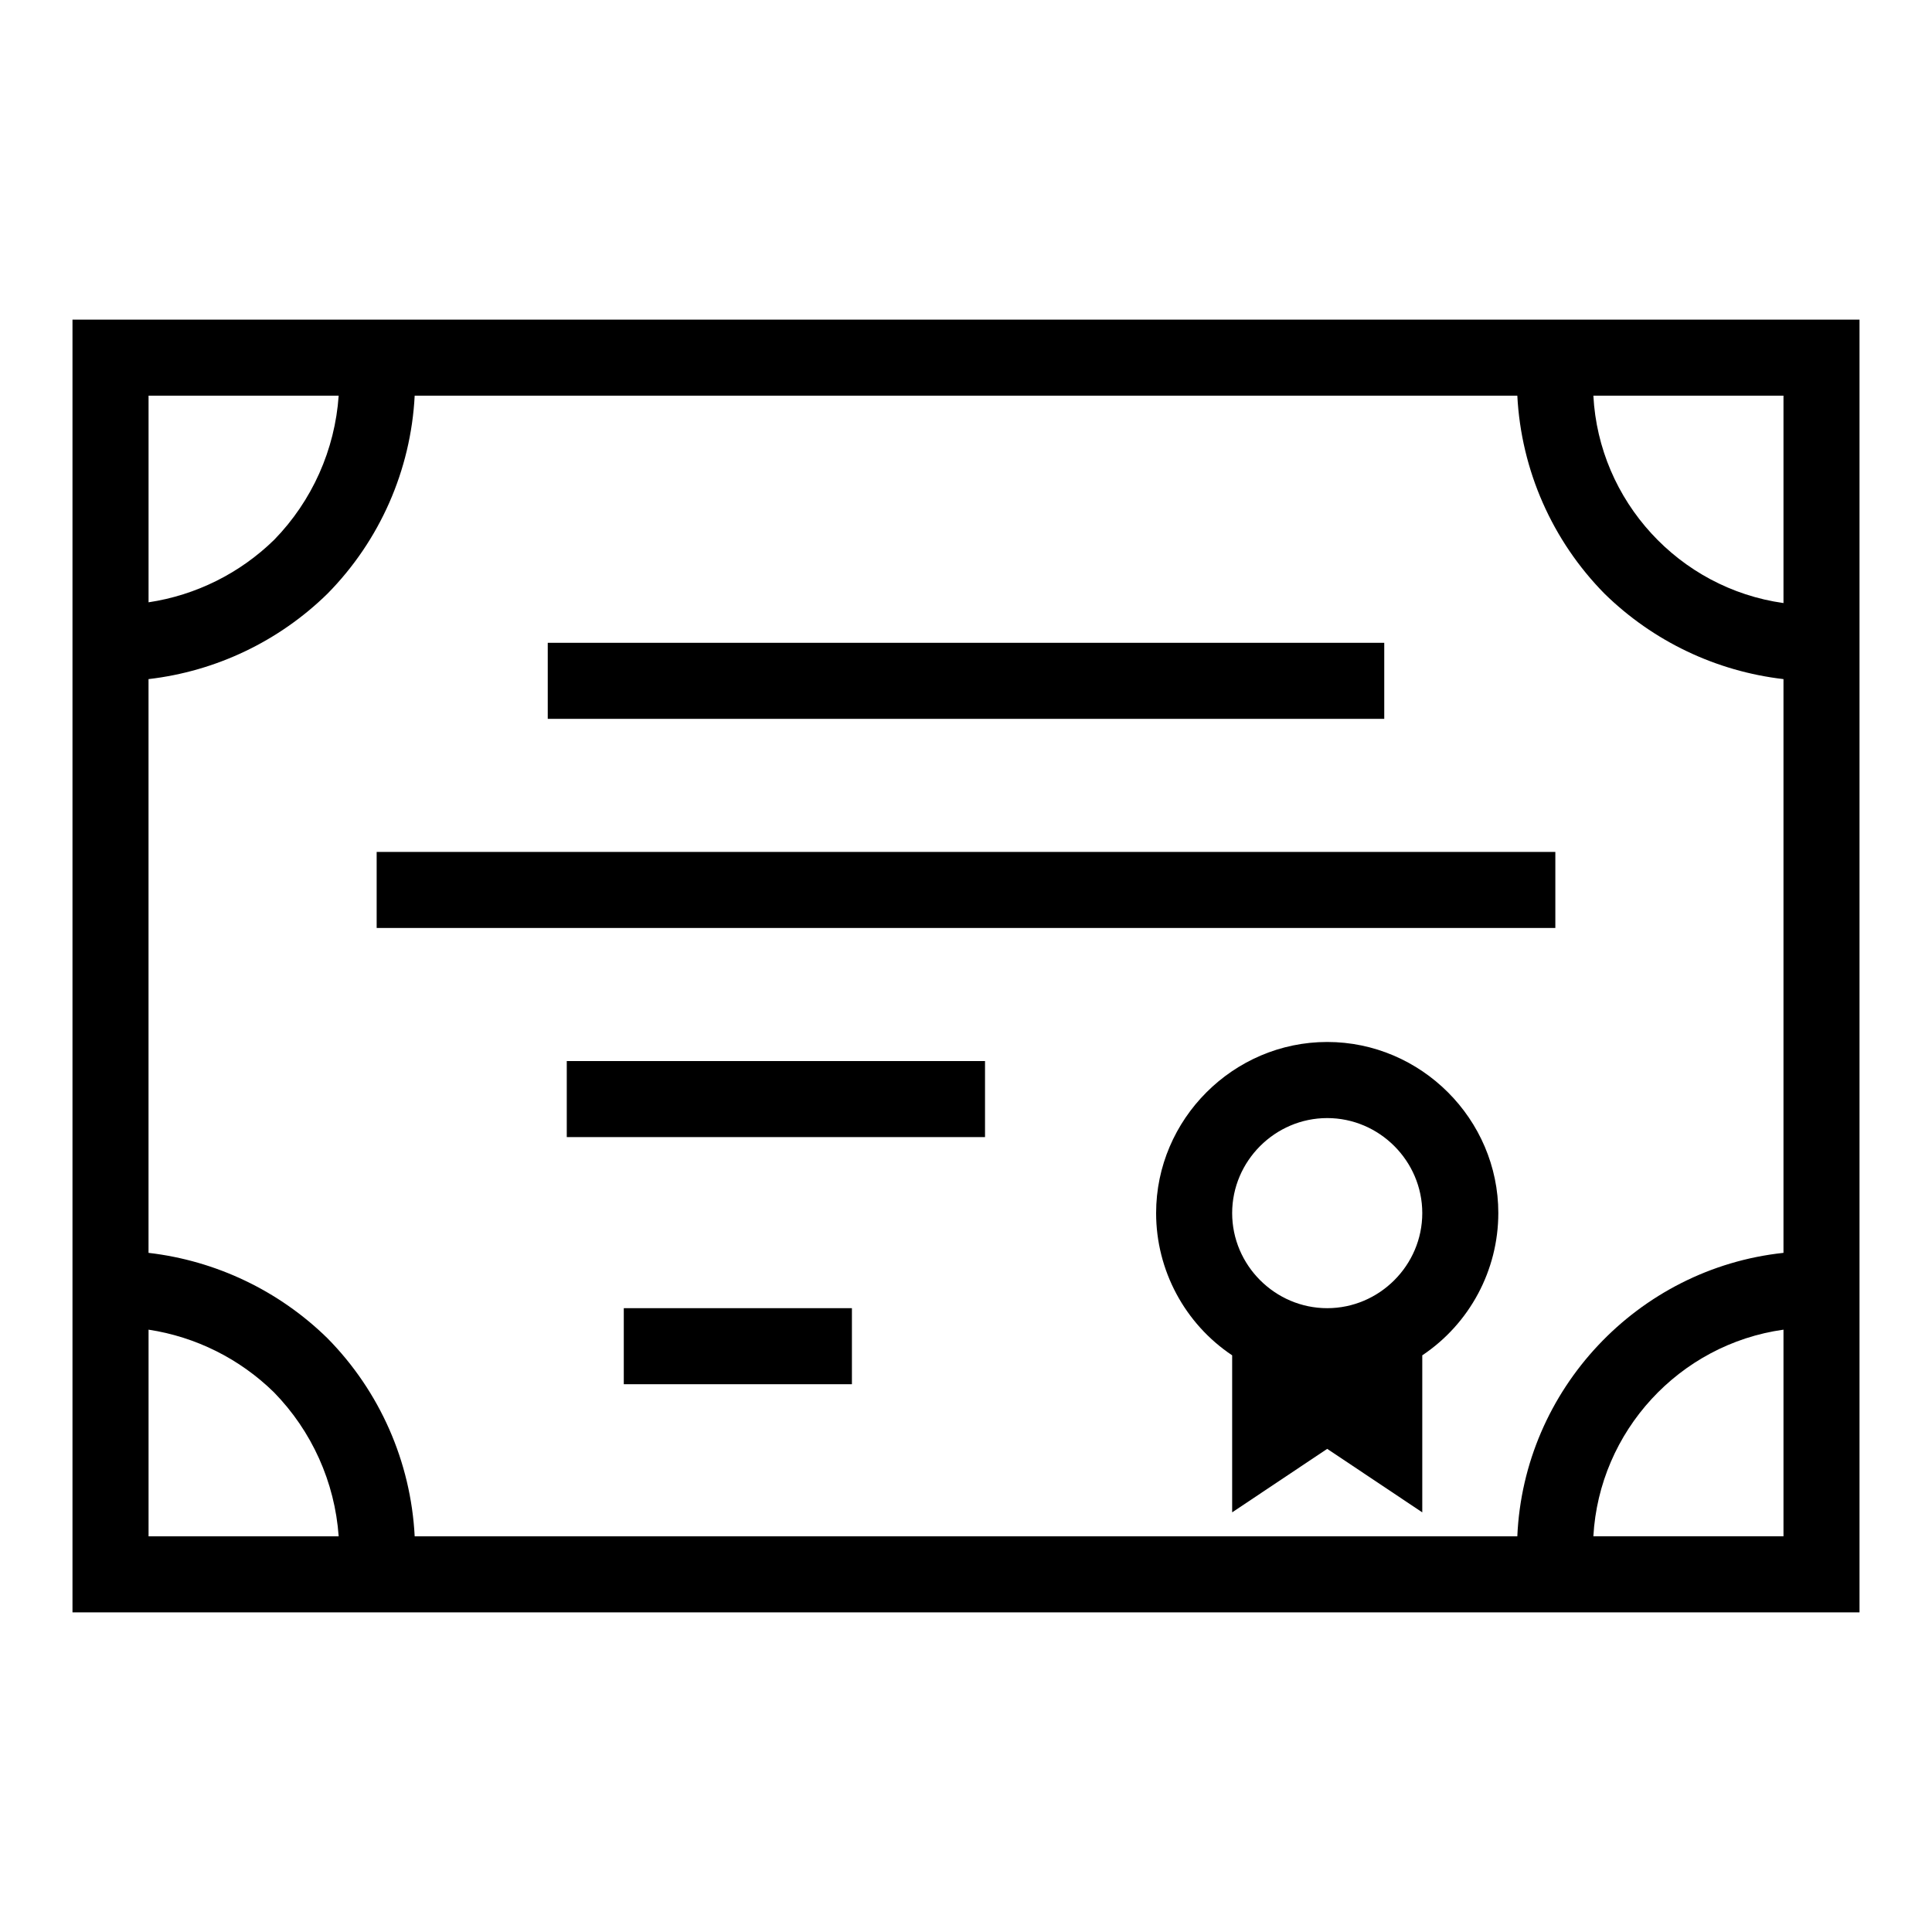 <?xml version="1.0" encoding="UTF-8"?>
<!-- Uploaded to: ICON Repo, www.iconrepo.com, Generator: ICON Repo Mixer Tools -->
<svg fill="#000000" width="800px" height="800px" version="1.1" viewBox="144 144 512 512" xmlns="http://www.w3.org/2000/svg">
 <g>
  <path d="m163.21 228.7v342.59h473.58v-342.59zm20.152 95.27c17.871-2.07 34.559-10.031 47.41-22.621 13.879-14.066 22.113-32.758 23.125-52.496h292.21c1.016 19.738 9.246 38.43 23.125 52.496 12.855 12.59 29.539 20.551 47.41 22.621v152.05c-38.684 4.133-68.84 36.254-70.535 75.117h-292.21c-1.012-19.738-9.246-38.43-23.125-52.496-12.852-12.59-29.539-20.551-47.41-22.621zm433.28-20.152c-27.68-3.879-48.922-27.055-50.383-54.965h50.383zm-382.89-54.965c-0.988 14.348-7.043 27.887-17.078 38.188-9.086 8.887-20.738 14.688-33.305 16.578v-54.766zm-50.383 247.52c12.531 1.906 24.148 7.707 33.203 16.574 10.07 10.289 16.16 23.828 17.18 38.188h-50.383zm382.89 54.762c1.555-27.836 22.773-50.898 50.383-54.762v54.762z"/>
  <path d="m289.16 314.35h221.68v20.152h-221.68z" fill-rule="evenodd"/>
  <path d="m243.82 369.77h312.36v20.152h-312.36z" fill-rule="evenodd"/>
  <path d="m294.2 425.19h110.84v20.152h-110.84z" fill-rule="evenodd"/>
  <path d="m541.07 465.49v-0.012c0-24.879-20.473-45.344-45.344-45.344-24.875 0-45.344 20.465-45.344 45.344 0 15.129 7.574 29.293 20.152 37.699v41.613l25.191-16.828 25.191 16.828v-41.613c12.574-8.406 20.145-22.562 20.152-37.688zm-45.344 25.191c-13.82 0-25.191-11.371-25.191-25.191 0-13.816 11.371-25.188 25.191-25.188 13.82 0 25.191 11.371 25.191 25.188 0 13.82-11.371 25.191-25.191 25.191z"/>
  <path d="m309.31 490.68h60.457v20.152h-60.457z" fill-rule="evenodd"/>
 </g>
</svg>